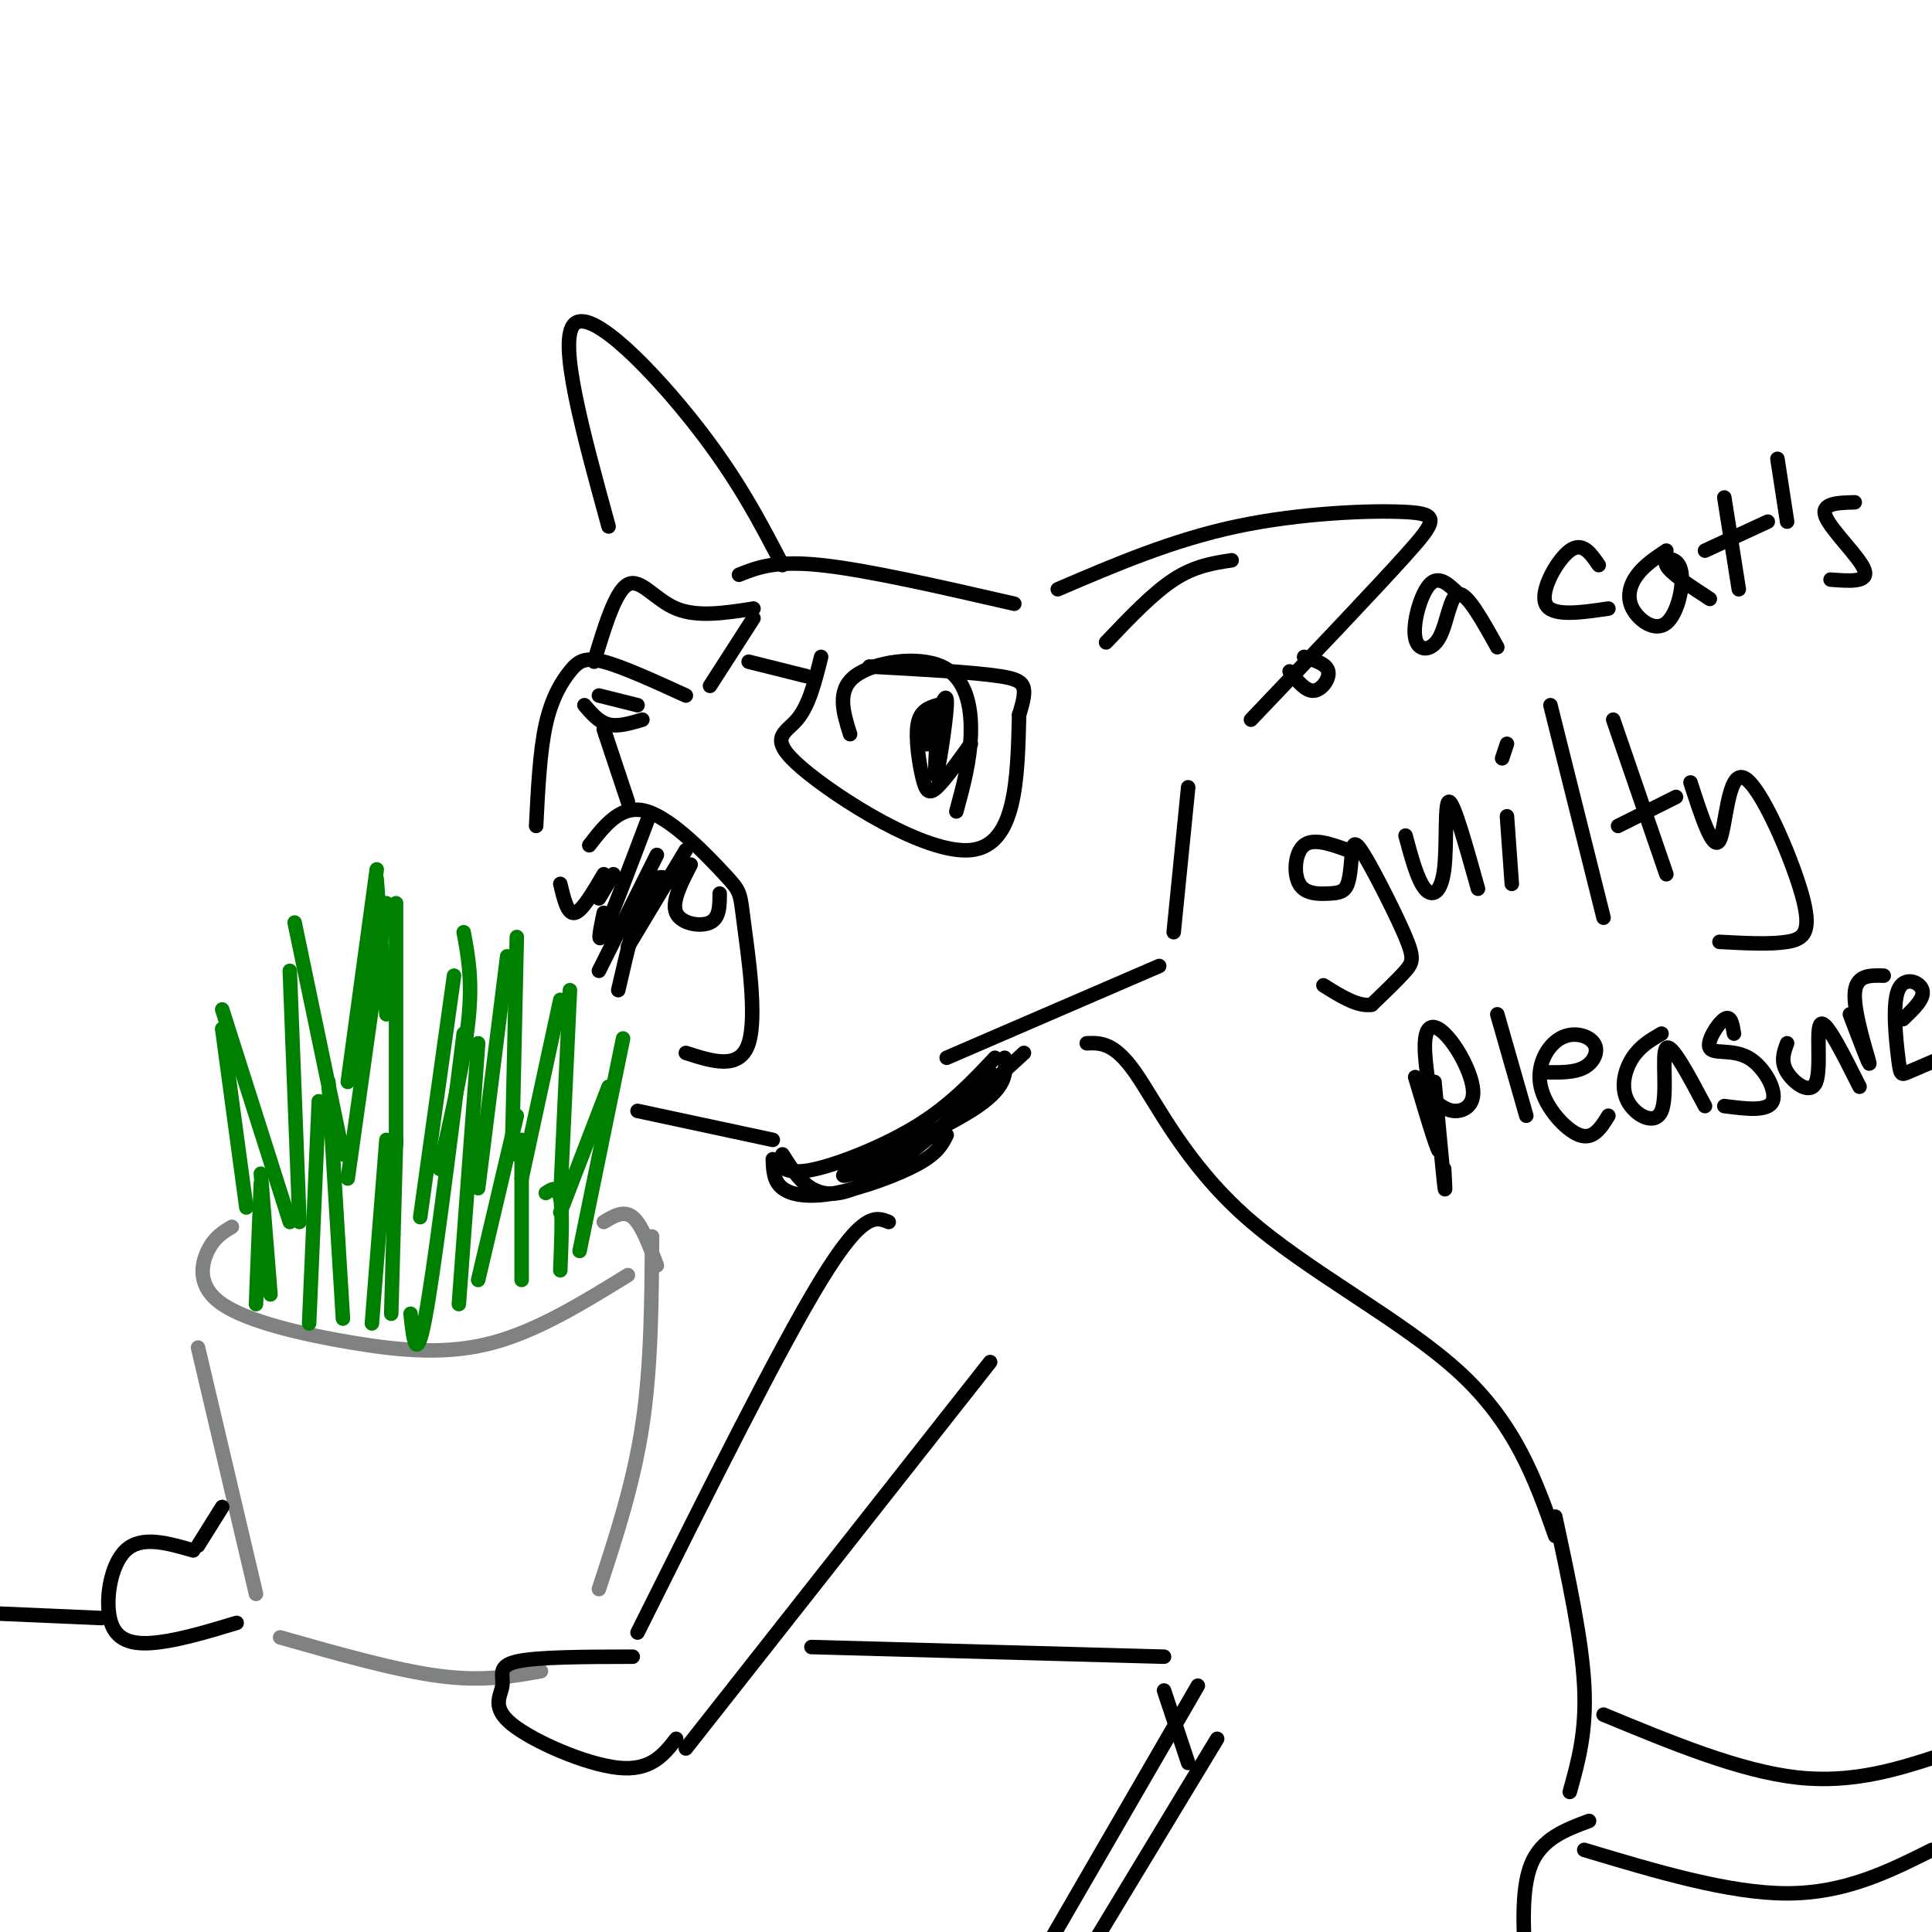 <svg viewBox='0 0 400 400' version='1.1' xmlns='http://www.w3.org/2000/svg' xmlns:xlink='http://www.w3.org/1999/xlink'><g fill='none' stroke='rgb(128,130,130)' stroke-width='3' stroke-linecap='round' stroke-linejoin='round'><path d='M48,254c-1.821,1.088 -3.643,2.175 -5,5c-1.357,2.825 -2.250,7.386 3,11c5.250,3.614 16.644,6.281 27,8c10.356,1.719 19.673,2.491 29,0c9.327,-2.491 18.663,-8.246 28,-14'/><path d='M136,262c-1.583,-4.250 -3.167,-8.500 -5,-10c-1.833,-1.500 -3.917,-0.250 -6,1'/><path d='M135,256c-0.083,13.417 -0.167,26.833 -2,39c-1.833,12.167 -5.417,23.083 -9,34'/><path d='M41,279c0.000,0.000 12.000,51.000 12,51'/><path d='M58,339c12.000,3.417 24.000,6.833 33,8c9.000,1.167 15.000,0.083 21,-1'/></g>
<g fill='none' stroke='rgb(0,0,0)' stroke-width='3' stroke-linecap='round' stroke-linejoin='round'><path d='M142,144c-6.530,-2.982 -13.060,-5.964 -17,-7c-3.940,-1.036 -5.292,-0.125 -7,2c-1.708,2.125 -3.774,5.464 -5,11c-1.226,5.536 -1.613,13.268 -2,21'/><path d='M122,175c3.352,-4.324 6.705,-8.648 12,-7c5.295,1.648 12.533,9.266 16,13c3.467,3.734 3.164,3.582 4,10c0.836,6.418 2.810,19.405 1,25c-1.810,5.595 -7.405,3.797 -13,2'/><path d='M143,179c-2.000,3.867 -4.000,7.733 -3,10c1.000,2.267 5.000,2.933 7,2c2.000,-0.933 2.000,-3.467 2,-6'/><path d='M140,183c-2.000,-1.333 -4.000,-2.667 -6,1c-2.000,3.667 -4.000,12.333 -6,21'/><path d='M142,176c0.000,0.000 -12.000,20.000 -12,20'/><path d='M136,177c0.000,0.000 -12.000,24.000 -12,24'/><path d='M134,170c-3.750,9.917 -7.500,19.833 -9,23c-1.500,3.167 -0.750,-0.417 0,-4'/><path d='M127,181c0.000,0.000 -3.000,5.000 -3,5'/><path d='M116,183c0.750,3.167 1.500,6.333 3,6c1.500,-0.333 3.750,-4.167 6,-8'/><path d='M121,146c1.500,1.750 3.000,3.500 5,4c2.000,0.500 4.500,-0.250 7,-1'/><path d='M125,151c0.000,0.000 5.000,15.000 5,15'/><path d='M124,144c0.000,0.000 8.000,2.000 8,2'/><path d='M176,152c-1.417,-4.524 -2.833,-9.048 1,-12c3.833,-2.952 12.917,-4.333 18,-2c5.083,2.333 6.167,8.381 6,14c-0.167,5.619 -1.583,10.810 -3,16'/><path d='M194,146c-1.756,0.560 -3.512,1.119 -4,4c-0.488,2.881 0.292,8.083 1,11c0.708,2.917 1.345,3.548 3,2c1.655,-1.548 4.327,-5.274 7,-9'/><path d='M170,136c-1.244,5.036 -2.488,10.071 -5,13c-2.512,2.929 -6.292,3.750 1,10c7.292,6.250 25.655,17.929 35,17c9.345,-0.929 9.673,-14.464 10,-28'/><path d='M211,148c1.867,-6.044 1.533,-7.156 -4,-8c-5.533,-0.844 -16.267,-1.422 -27,-2'/><path d='M167,140c0.000,0.000 -12.000,-3.000 -12,-3'/><path d='M156,128c0.000,0.000 -9.000,14.000 -9,14'/><path d='M156,126c-5.800,0.911 -11.600,1.822 -16,0c-4.400,-1.822 -7.400,-6.378 -10,-5c-2.600,1.378 -4.800,8.689 -7,16'/><path d='M219,122c11.869,-5.089 23.738,-10.179 37,-13c13.262,-2.821 27.917,-3.375 35,-3c7.083,0.375 6.595,1.679 0,9c-6.595,7.321 -19.298,20.661 -32,34'/><path d='M210,125c-15.250,-3.500 -30.500,-7.000 -40,-8c-9.500,-1.000 -13.250,0.500 -17,2'/><path d='M162,117c-4.667,-8.978 -9.333,-17.956 -18,-29c-8.667,-11.044 -21.333,-24.156 -25,-21c-3.667,3.156 1.667,22.578 7,42'/><path d='M246,163c0.000,0.000 -3.000,30.000 -3,30'/><path d='M240,200c0.000,0.000 -44.000,19.000 -44,19'/><path d='M184,253c-2.667,-1.083 -5.333,-2.167 -14,12c-8.667,14.167 -23.333,43.583 -38,73'/><path d='M131,343c-9.900,0.018 -19.799,0.035 -24,1c-4.201,0.965 -2.703,2.877 -3,5c-0.297,2.123 -2.388,4.456 2,8c4.388,3.544 15.254,8.298 22,9c6.746,0.702 9.373,-2.649 12,-6'/><path d='M142,362c0.000,0.000 63.000,-80.000 63,-80'/><path d='M225,216c2.815,-0.107 5.631,-0.214 10,6c4.369,6.214 10.292,18.750 23,30c12.708,11.250 32.202,21.214 44,32c11.798,10.786 15.899,22.393 20,34'/><path d='M168,341c0.000,0.000 73.000,2.000 73,2'/><path d='M248,349c0.000,0.000 -33.000,57.000 -33,57'/><path d='M241,350c0.000,0.000 5.000,15.000 5,15'/><path d='M252,360c0.000,0.000 -26.000,43.000 -26,43'/><path d='M40,321c-5.375,-1.554 -10.750,-3.107 -14,0c-3.250,3.107 -4.375,10.875 -3,15c1.375,4.125 5.250,4.607 10,4c4.750,-0.607 10.375,-2.304 16,-4'/><path d='M41,320c0.000,0.000 5.000,-8.000 5,-8'/><path d='M21,335c0.000,0.000 -23.000,-1.000 -23,-1'/></g>
<g fill='none' stroke='rgb(0,128,0)' stroke-width='3' stroke-linecap='round' stroke-linejoin='round'><path d='M53,270c0.000,0.000 1.000,-25.000 1,-25'/><path d='M54,243c0.000,0.000 2.000,25.000 2,25'/><path d='M64,274c0.000,0.000 2.000,-46.000 2,-46'/><path d='M68,224c0.000,0.000 3.000,49.000 3,49'/><path d='M77,274c0.000,0.000 3.000,-38.000 3,-38'/><path d='M82,236c0.000,0.000 -1.000,36.000 -1,36'/><path d='M85,272c0.583,5.333 1.167,10.667 3,1c1.833,-9.667 4.917,-34.333 8,-59'/><path d='M99,216c0.000,0.000 -4.000,54.000 -4,54'/><path d='M99,265c0.000,0.000 8.000,-34.000 8,-34'/><path d='M108,236c0.000,0.000 0.000,29.000 0,29'/><path d='M113,247c1.250,-0.833 2.500,-1.667 3,1c0.500,2.667 0.250,8.833 0,15'/><path d='M87,252c0.000,0.000 7.000,-50.000 7,-50'/><path d='M96,193c0.917,4.917 1.833,9.833 1,18c-0.833,8.167 -3.417,19.583 -6,31'/><path d='M99,246c0.000,0.000 6.000,-48.000 6,-48'/><path d='M107,194c0.000,0.000 -1.000,45.000 -1,45'/><path d='M108,244c0.000,0.000 8.000,-37.000 8,-37'/><path d='M118,205c0.000,0.000 -2.000,43.000 -2,43'/><path d='M82,237c0.000,0.000 0.000,-50.000 0,-50'/><path d='M80,187c0.000,0.000 -8.000,57.000 -8,57'/><path d='M71,239c0.000,0.000 -10.000,-48.000 -10,-48'/><path d='M60,201c0.000,0.000 2.000,52.000 2,52'/><path d='M60,253c0.000,0.000 -14.000,-44.000 -14,-44'/><path d='M46,213c0.000,0.000 5.000,37.000 5,37'/><path d='M72,224c0.000,0.000 6.000,-44.000 6,-44'/><path d='M78,182c0.000,0.000 2.000,28.000 2,28'/><path d='M116,251c0.000,0.000 10.000,-26.000 10,-26'/><path d='M129,215c0.000,0.000 -9.000,44.000 -9,44'/></g>
<g fill='none' stroke='rgb(0,0,0)' stroke-width='3' stroke-linecap='round' stroke-linejoin='round'><path d='M132,230c0.000,0.000 28.000,6.000 28,6'/><path d='M160,240c0.071,2.280 0.143,4.560 2,6c1.857,1.440 5.500,2.042 11,1c5.500,-1.042 12.857,-3.726 17,-6c4.143,-2.274 5.071,-4.137 6,-6'/><path d='M206,219c-4.600,4.889 -9.200,9.778 -16,14c-6.800,4.222 -15.800,7.778 -21,9c-5.200,1.222 -6.600,0.111 -8,-1'/><path d='M162,239c3.333,5.250 6.667,10.500 15,7c8.333,-3.500 21.667,-15.750 35,-28'/><path d='M205,222c-3.911,5.339 -7.821,10.679 -15,15c-7.179,4.321 -17.625,7.625 -15,6c2.625,-1.625 18.321,-8.179 26,-13c7.679,-4.821 7.339,-7.911 7,-11'/><path d='M322,314c2.750,12.750 5.500,25.500 6,35c0.500,9.500 -1.250,15.750 -3,22'/><path d='M332,355c14.083,5.833 28.167,11.667 40,13c11.833,1.333 21.417,-1.833 31,-5'/><path d='M328,383c15.000,4.500 30.000,9.000 42,9c12.000,0.000 21.000,-4.500 30,-9'/><path d='M329,377c-4.917,1.833 -9.833,3.667 -12,9c-2.167,5.333 -1.583,14.167 -1,23'/><path d='M279,176c-3.539,-1.266 -7.079,-2.532 -9,-1c-1.921,1.532 -2.224,5.861 -1,8c1.224,2.139 3.975,2.088 6,2c2.025,-0.088 3.325,-0.214 4,-2c0.675,-1.786 0.725,-5.233 1,-7c0.275,-1.767 0.775,-1.855 3,2c2.225,3.855 6.176,11.653 8,16c1.824,4.347 1.521,5.242 0,7c-1.521,1.758 -4.261,4.379 -7,7'/><path d='M284,208c-2.833,0.500 -6.417,-1.750 -10,-4'/><path d='M291,173c1.232,4.577 2.464,9.155 4,11c1.536,1.845 3.375,0.958 4,-4c0.625,-4.958 0.036,-13.988 1,-14c0.964,-0.012 3.482,8.994 6,18'/><path d='M312,169c0.000,0.000 1.000,14.000 1,14'/><path d='M312,154c0.000,0.000 -1.000,3.000 -1,3'/><path d='M321,146c0.000,0.000 11.000,44.000 11,44'/><path d='M334,149c0.000,0.000 11.000,32.000 11,32'/><path d='M335,171c0.000,0.000 12.000,-6.000 12,-6'/><path d='M350,162c2.335,7.191 4.670,14.383 6,12c1.330,-2.383 1.656,-14.340 5,-13c3.344,1.340 9.708,15.976 12,24c2.292,8.024 0.512,9.435 -3,10c-3.512,0.565 -8.756,0.282 -14,0'/><path d='M293,223c2.558,8.578 5.115,17.156 5,15c-0.115,-2.156 -2.904,-15.044 -3,-21c-0.096,-5.956 2.500,-4.978 5,-2c2.500,2.978 4.904,7.956 5,11c0.096,3.044 -2.115,4.156 -4,4c-1.885,-0.156 -3.442,-1.578 -5,-3'/><path d='M310,210c0.000,0.000 6.000,21.000 6,21'/><path d='M320,222c2.989,0.055 5.979,0.110 8,-1c2.021,-1.110 3.075,-3.386 2,-5c-1.075,-1.614 -4.278,-2.567 -7,-1c-2.722,1.567 -4.964,5.653 -4,10c0.964,4.347 5.132,8.956 8,10c2.868,1.044 4.434,-1.478 6,-4'/><path d='M344,214c-2.206,1.278 -4.411,2.555 -6,5c-1.589,2.445 -2.560,6.057 -1,9c1.560,2.943 5.651,5.215 7,2c1.349,-3.215 -0.043,-11.919 1,-13c1.043,-1.081 4.522,5.459 8,12'/><path d='M359,214c-0.319,-1.957 -0.638,-3.914 -2,-3c-1.362,0.914 -3.767,4.699 -3,6c0.767,1.301 4.707,0.120 8,2c3.293,1.880 5.941,6.823 5,9c-0.941,2.177 -5.470,1.589 -10,1'/><path d='M370,216c-0.696,1.875 -1.393,3.750 0,6c1.393,2.250 4.875,4.875 6,2c1.125,-2.875 -0.107,-11.250 1,-12c1.107,-0.750 4.554,6.125 8,13'/><path d='M383,210c2.156,5.689 4.311,11.378 4,10c-0.311,-1.378 -3.089,-9.822 -3,-14c0.089,-4.178 3.044,-4.089 6,-4'/><path d='M394,211c2.252,-2.140 4.504,-4.281 4,-6c-0.504,-1.719 -3.764,-3.018 -5,0c-1.236,3.018 -0.448,10.351 0,14c0.448,3.649 0.557,3.614 2,3c1.443,-0.614 4.222,-1.807 7,-3'/><path d='M302,123c-2.064,-2.002 -4.128,-4.003 -6,-2c-1.872,2.003 -3.553,8.011 -3,11c0.553,2.989 3.341,2.959 5,0c1.659,-2.959 2.188,-8.845 4,-9c1.812,-0.155 4.906,5.423 8,11'/><path d='M331,117c-1.689,-2.467 -3.378,-4.933 -6,-3c-2.622,1.933 -6.178,8.267 -5,11c1.178,2.733 7.089,1.867 13,1'/><path d='M345,114c-2.245,1.496 -4.490,2.991 -6,5c-1.510,2.009 -2.286,4.530 -1,7c1.286,2.470 4.633,4.889 7,3c2.367,-1.889 3.753,-8.085 3,-11c-0.753,-2.915 -3.644,-2.547 -3,-1c0.644,1.547 4.822,4.274 9,7'/><path d='M357,103c0.000,0.000 3.000,19.000 3,19'/><path d='M353,114c0.000,0.000 13.000,-6.000 13,-6'/><path d='M368,95c0.000,0.000 2.000,13.000 2,13'/><path d='M384,104c-3.578,0.089 -7.156,0.178 -6,3c1.156,2.822 7.044,8.378 8,11c0.956,2.622 -3.022,2.311 -7,2'/><path d='M297,224c0.833,9.000 1.667,18.000 2,21c0.333,3.000 0.167,0.000 0,-3'/><path d='M194,152c-0.311,5.244 -0.622,10.489 0,8c0.622,-2.489 2.178,-12.711 2,-15c-0.178,-2.289 -2.089,3.356 -4,9'/><path d='M192,154c-0.500,0.667 0.250,-2.167 1,-5'/><path d='M255,116c-3.833,0.583 -7.667,1.167 -12,4c-4.333,2.833 -9.167,7.917 -14,13'/><path d='M270,136c2.333,0.733 4.667,1.467 5,3c0.333,1.533 -1.333,3.867 -3,4c-1.667,0.133 -3.333,-1.933 -5,-4'/></g>
</svg>